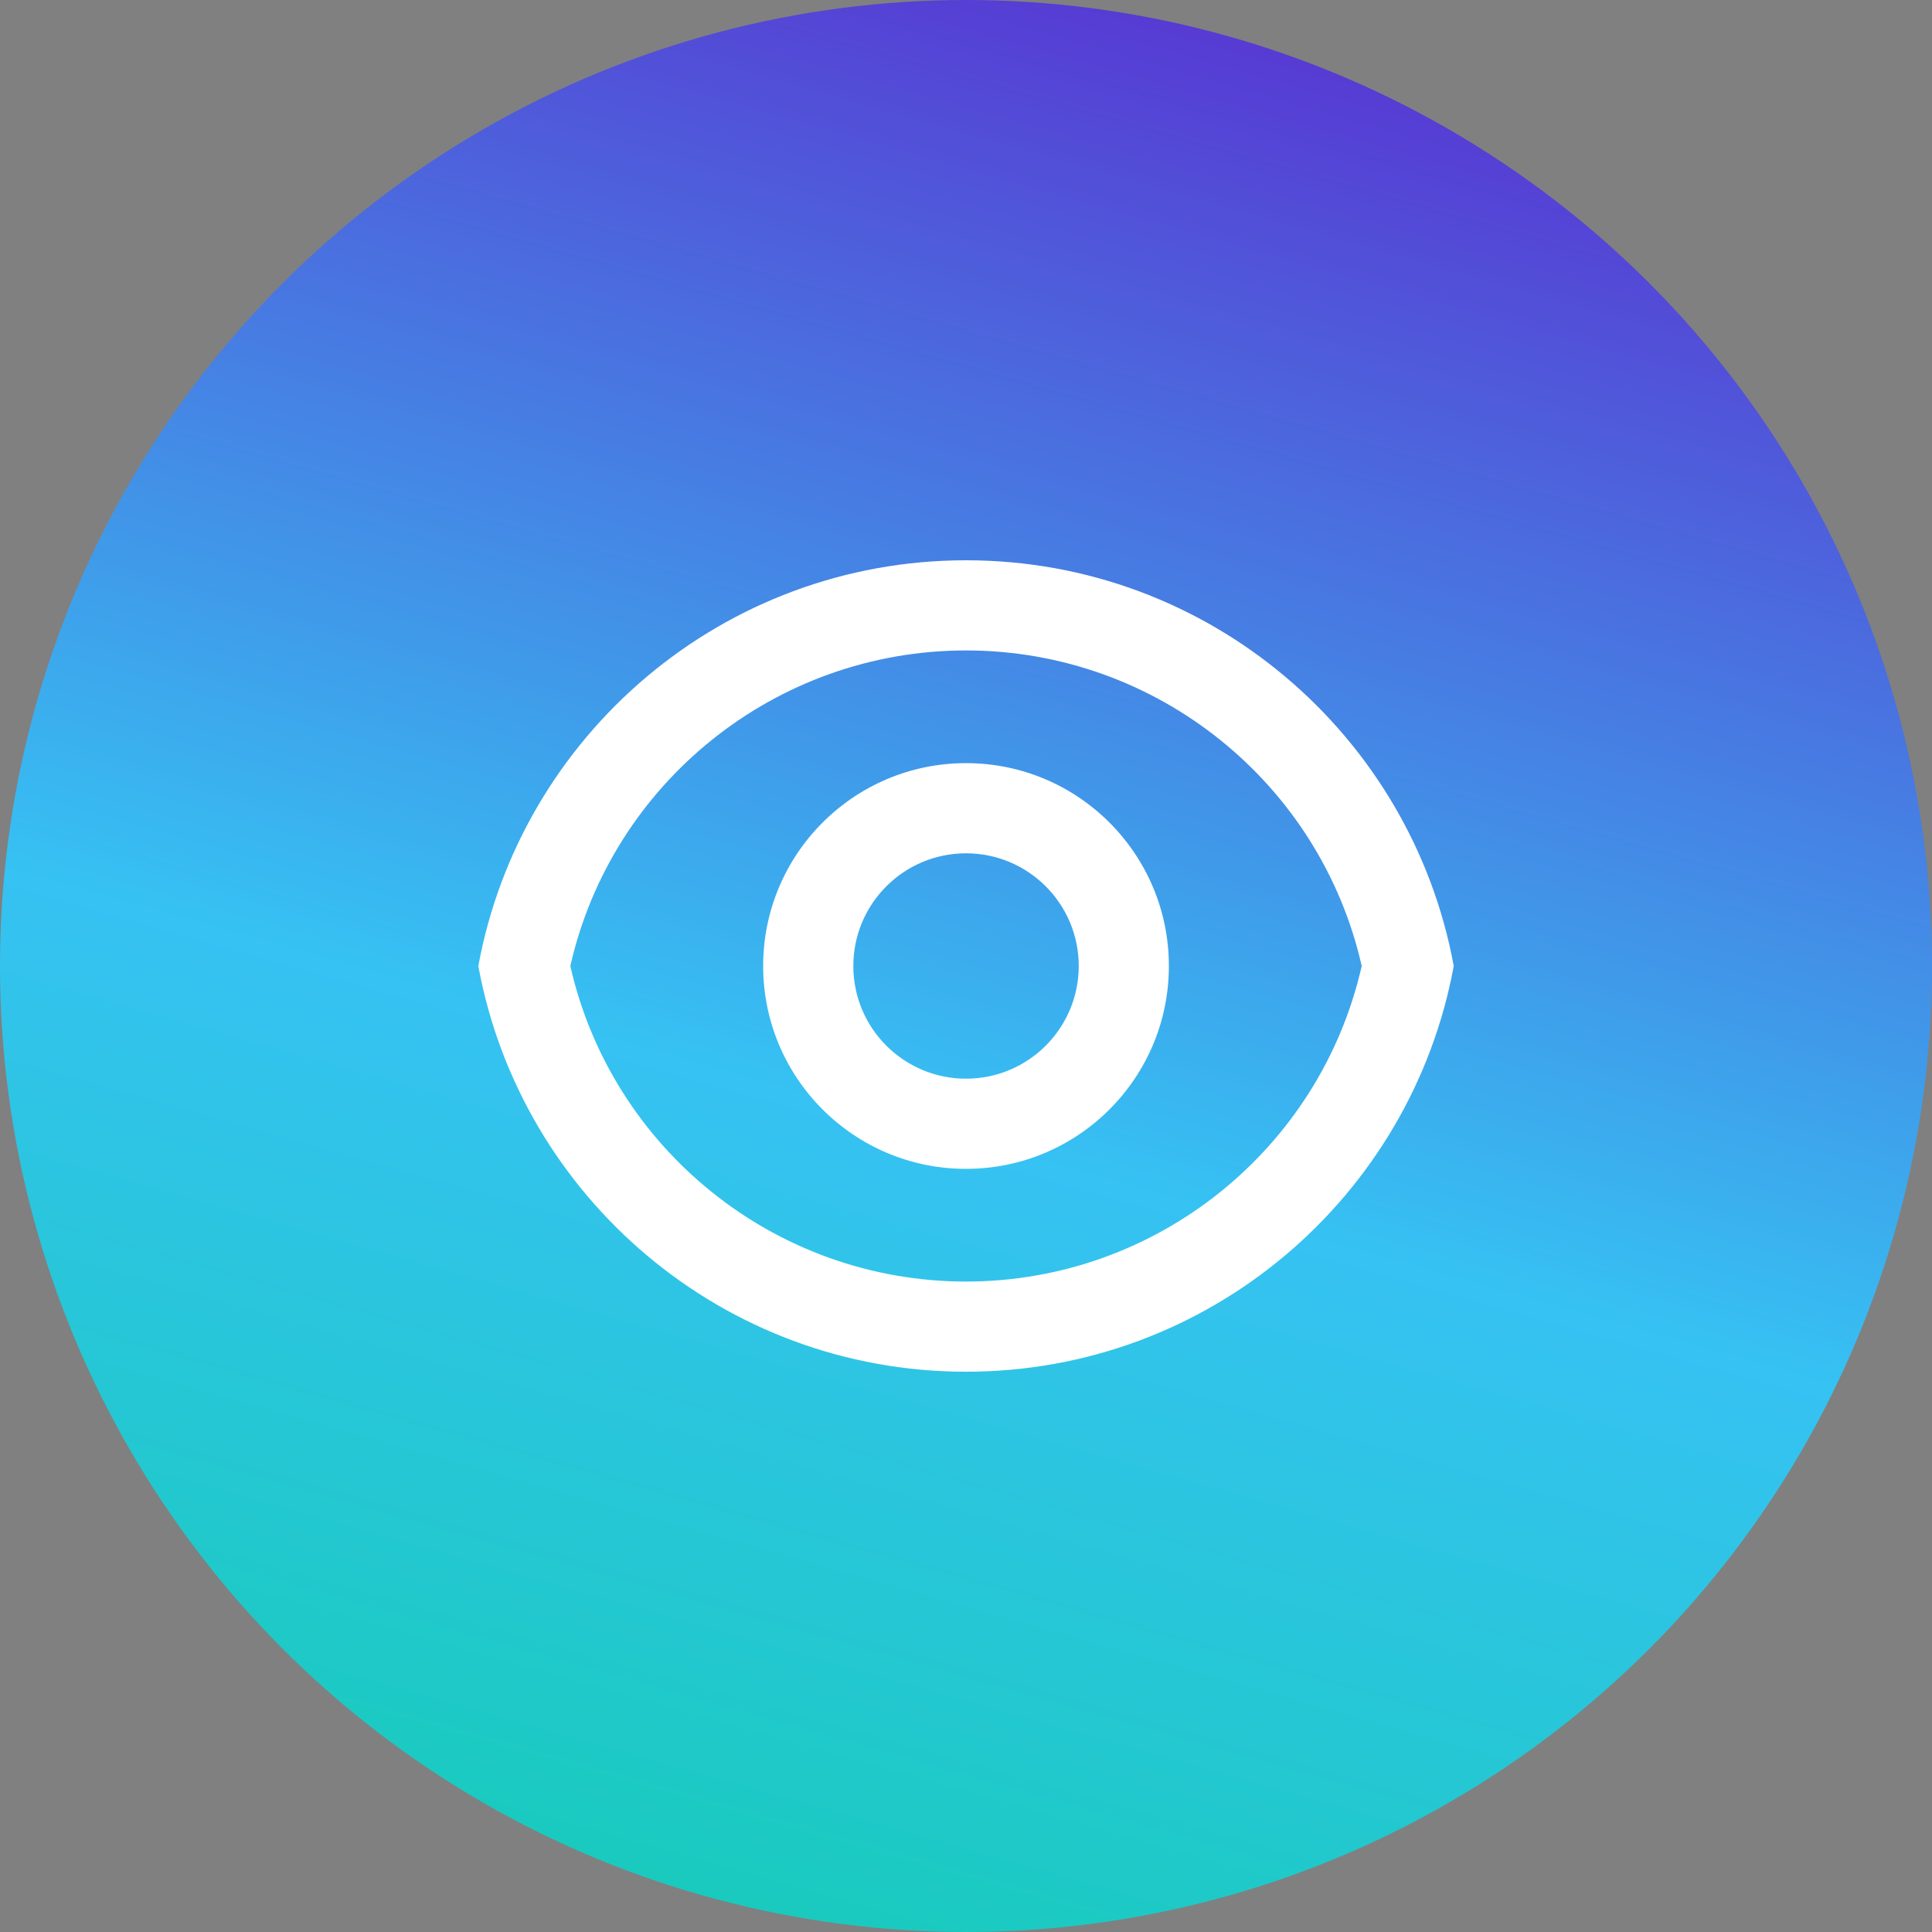 <svg width="100" height="100" viewBox="0 0 100 100" fill="none" xmlns="http://www.w3.org/2000/svg">
<rect x="0" y="0" width="100" height="100" fill="#808080" stroke="none"/>
<circle cx="50" cy="50" r="50" fill="url(#paint0_linear_4100_84)"/>
<path d="M50.001 29C62.583 29 73.05 38.053 75.245 50C73.05 61.947 62.583 71 50.001 71C37.42 71 26.952 61.947 24.758 50C26.952 38.053 37.42 29 50.001 29ZM50.001 66.333C59.884 66.333 68.341 59.455 70.482 50C68.341 40.545 59.884 33.667 50.001 33.667C40.118 33.667 31.661 40.545 29.52 50C31.661 59.455 40.118 66.333 50.001 66.333ZM50.001 60.5C44.202 60.5 39.501 55.799 39.501 50C39.501 44.201 44.202 39.5 50.001 39.5C55.8 39.5 60.501 44.201 60.501 50C60.501 55.799 55.8 60.5 50.001 60.5ZM50.001 55.833C53.223 55.833 55.835 53.222 55.835 50C55.835 46.778 53.223 44.167 50.001 44.167C46.78 44.167 44.168 46.778 44.168 50C44.168 53.222 46.78 55.833 50.001 55.833Z" fill="white"/>
<defs>
<linearGradient id="paint0_linear_4100_84" x1="68.472" y1="-16.117" x2="26.299" y2="132.935" gradientUnits="userSpaceOnUse">
<stop stop-color="#6110C9"/>
<stop offset="0.5" stop-color="#36C2F3"/>
<stop offset="1" stop-color="#00D290"/>
</linearGradient>
</defs>
</svg>
